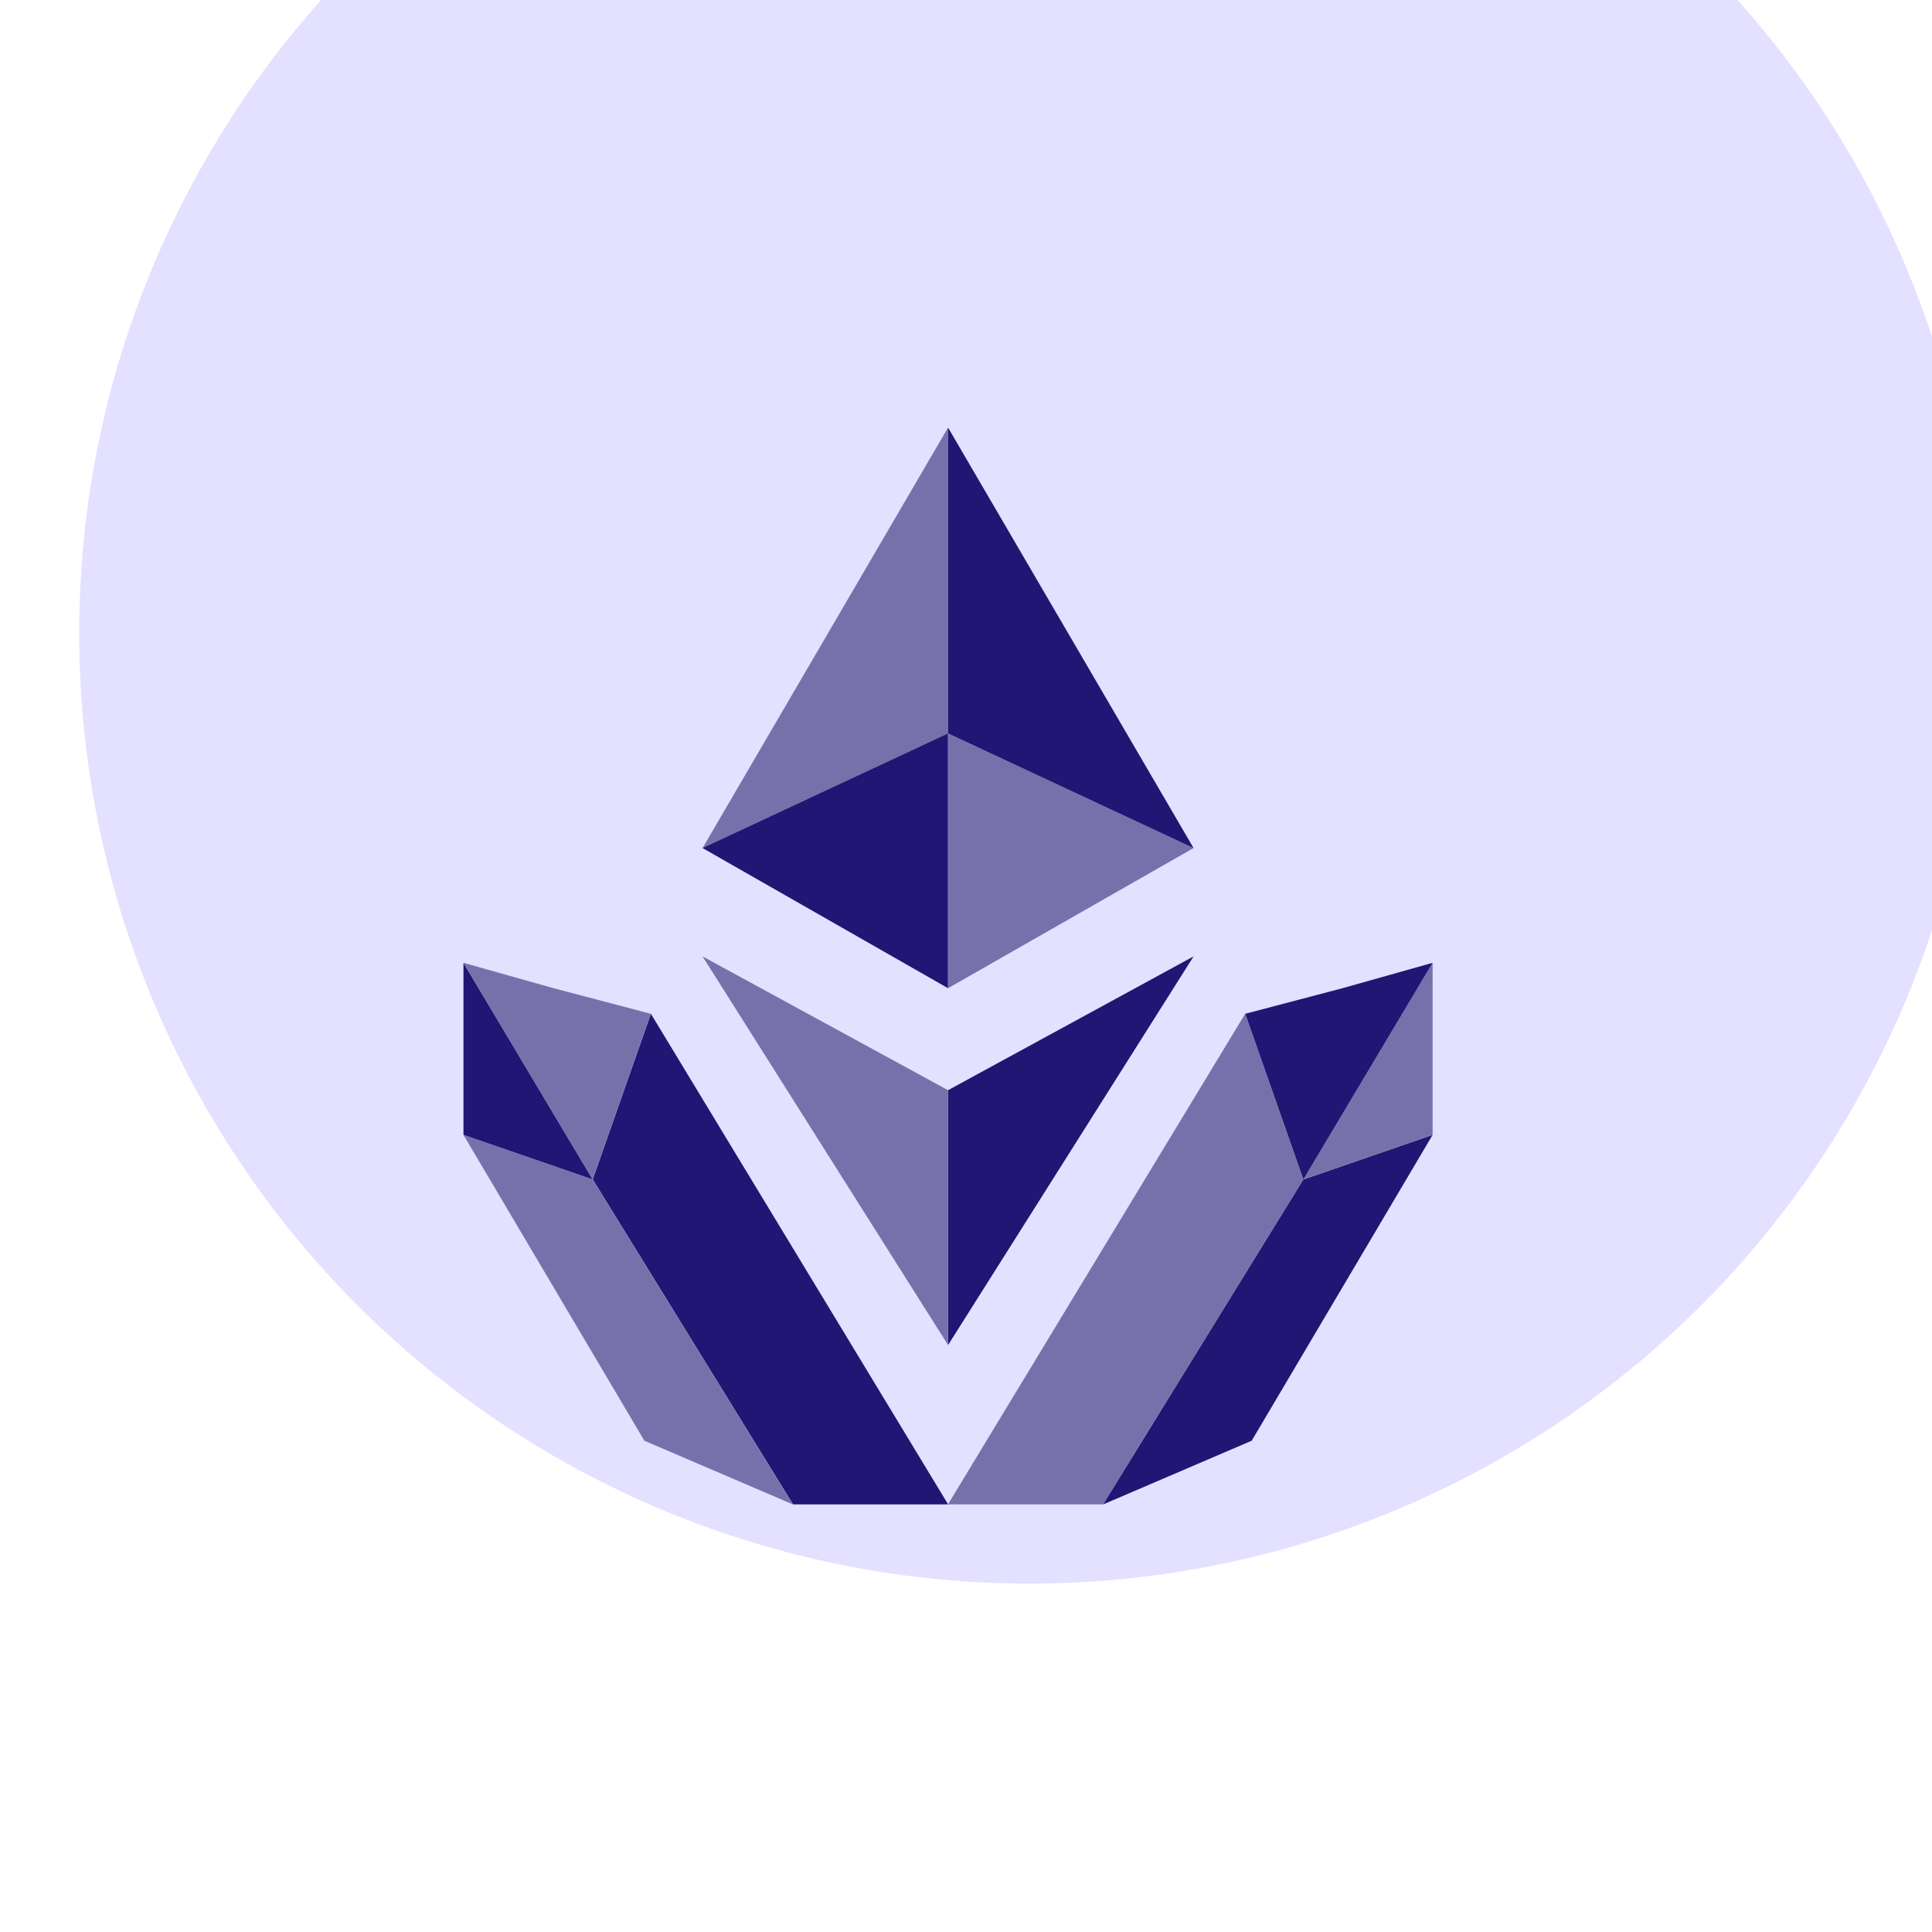 <svg width="122" height="122" viewBox="0 0 122 122" fill="none" xmlns="http://www.w3.org/2000/svg">
<g filter="url(#filter0_iif_5661_34823)">
<circle cx="61" cy="61" r="60" fill="#E4E0FF"/>
</g>
<path d="M59.867 46.312V27L44.363 53.554L59.867 46.312Z" fill="#7771AB"/>
<path d="M59.867 46.309V62.403L44.363 53.551L59.867 46.309Z" fill="#221573"/>
<path d="M59.867 46.309V62.403L75.371 53.551L59.867 46.309Z" fill="#7771AB"/>
<path d="M59.867 68.842V84.935L75.371 60.393L59.867 68.842Z" fill="#221573"/>
<path d="M59.867 68.842V84.935L44.363 60.393L59.867 68.842Z" fill="#7771AB"/>
<path d="M59.87 94.996H50.078L37.43 74.477L41.102 64.017L59.87 94.996Z" fill="#221573"/>
<path d="M40.69 90.977L50.074 95.001L37.426 74.481L29.266 71.665L40.69 90.977Z" fill="#7771AB"/>
<path d="M29.266 66.834V60.799L37.426 74.478L29.266 71.662V66.834Z" fill="#221573"/>
<path d="M34.978 62.408L29.266 60.799L37.426 74.478L41.098 64.017L34.978 62.408Z" fill="#7771AB"/>
<path d="M59.861 94.996H69.653L82.301 74.477L78.629 64.017L59.861 94.996Z" fill="#7771AB"/>
<path d="M79.041 90.977L69.657 95.001L82.305 74.481L90.465 71.665L79.041 90.977Z" fill="#221573"/>
<path d="M90.465 66.834V60.799L82.305 74.478L90.465 71.662V66.834Z" fill="#7771AB"/>
<path d="M84.753 62.408L90.465 60.799L82.305 74.478L78.633 64.017L84.753 62.408Z" fill="#221573"/>
<path d="M59.867 46.312V27L75.371 53.554L59.867 46.312Z" fill="#221573"/>
<defs>
<filter id="filter0_iif_5661_34823" x="0" y="-10" width="125" height="132" filterUnits="userSpaceOnUse" color-interpolation-filters="sRGB">
<feFlood flood-opacity="0" result="BackgroundImageFix"/>
<feBlend mode="normal" in="SourceGraphic" in2="BackgroundImageFix" result="shape"/>
<feColorMatrix in="SourceAlpha" type="matrix" values="0 0 0 0 0 0 0 0 0 0 0 0 0 0 0 0 0 0 127 0" result="hardAlpha"/>
<feMorphology radius="4" operator="dilate" in="SourceAlpha" result="effect1_innerShadow_5661_34823"/>
<feOffset dy="-10"/>
<feGaussianBlur stdDeviation="12"/>
<feComposite in2="hardAlpha" operator="arithmetic" k2="-1" k3="1"/>
<feColorMatrix type="matrix" values="0 0 0 0 0.235 0 0 0 0 0.188 0 0 0 0 0.541 0 0 0 0.3 0"/>
<feBlend mode="normal" in2="shape" result="effect1_innerShadow_5661_34823"/>
<feColorMatrix in="SourceAlpha" type="matrix" values="0 0 0 0 0 0 0 0 0 0 0 0 0 0 0 0 0 0 127 0" result="hardAlpha"/>
<feOffset dx="4" dy="-11"/>
<feGaussianBlur stdDeviation="12"/>
<feComposite in2="hardAlpha" operator="arithmetic" k2="-1" k3="1"/>
<feColorMatrix type="matrix" values="0 0 0 0 0.694 0 0 0 0 0.55 0 0 0 0 1 0 0 0 0.4 0"/>
<feBlend mode="normal" in2="effect1_innerShadow_5661_34823" result="effect2_innerShadow_5661_34823"/>
<feGaussianBlur stdDeviation="0.5" result="effect3_foregroundBlur_5661_34823"/>
</filter>
</defs>
</svg>
